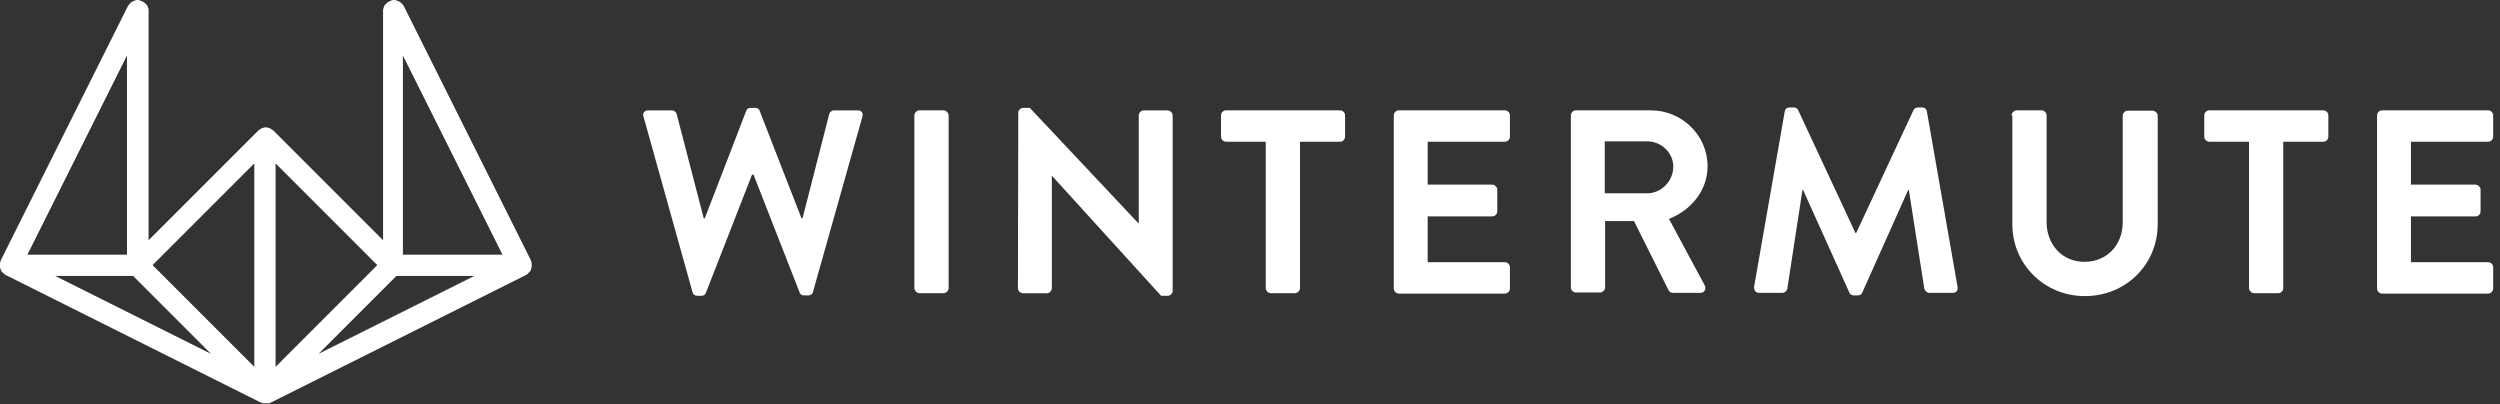 <svg width="198" height="32" viewBox="0 0 198 32" fill="none" xmlns="http://www.w3.org/2000/svg">
<rect x="0" y="0" width="198" height="32" fill="#333333" stroke="none"/>
<path d="M50.964 9.229C50.878 8.943 51.049 8.743 51.335 8.743H53.22C53.392 8.743 53.563 8.886 53.592 9.029L55.734 17.285H55.82L59.105 8.772C59.134 8.657 59.248 8.543 59.448 8.543H59.819C60.02 8.543 60.134 8.657 60.162 8.772L63.476 17.285H63.562L65.676 9.029C65.704 8.886 65.876 8.743 66.047 8.743H67.933C68.218 8.743 68.39 8.943 68.304 9.229L64.39 23.113C64.362 23.284 64.19 23.398 64.019 23.398H63.676C63.476 23.398 63.362 23.284 63.333 23.17L59.677 13.828H59.562L55.906 23.198C55.849 23.312 55.763 23.427 55.563 23.427H55.22C55.049 23.427 54.877 23.312 54.849 23.141L50.964 9.229Z" fill="white"/>
<path d="M72.418 9.138C72.418 8.938 72.618 8.738 72.818 8.738H74.732C74.932 8.738 75.132 8.938 75.132 9.138V22.822C75.132 23.022 74.932 23.222 74.732 23.222H72.818C72.618 23.222 72.418 23.022 72.418 22.822V9.138Z" fill="white"/>
<path d="M80.648 8.914C80.648 8.714 80.848 8.543 81.048 8.543H81.562L90.161 17.685H90.189V9.143C90.189 8.943 90.361 8.743 90.589 8.743H92.475C92.675 8.743 92.875 8.943 92.875 9.143V23.055C92.875 23.255 92.675 23.427 92.475 23.427H91.96L83.333 13.942H83.305V22.827C83.305 23.027 83.133 23.227 82.905 23.227H81.019C80.819 23.227 80.619 23.027 80.619 22.827L80.648 8.914Z" fill="white"/>
<path d="M100.274 11.224H97.103C96.874 11.224 96.703 11.024 96.703 10.824V9.138C96.703 8.938 96.874 8.738 97.103 8.738H106.13C106.359 8.738 106.53 8.938 106.53 9.138V10.824C106.53 11.024 106.359 11.224 106.13 11.224H102.959V22.822C102.959 23.022 102.759 23.222 102.559 23.222H100.645C100.445 23.222 100.246 23.022 100.246 22.822V11.224H100.274Z" fill="white"/>
<path d="M110.387 9.138C110.387 8.938 110.558 8.738 110.787 8.738H119.186C119.414 8.738 119.586 8.938 119.586 9.138V10.824C119.586 11.024 119.414 11.224 119.186 11.224H113.072V14.623H118.186C118.386 14.623 118.586 14.823 118.586 15.023V16.737C118.586 16.966 118.386 17.137 118.186 17.137H113.072V20.765H119.186C119.414 20.765 119.586 20.965 119.586 21.165V22.851C119.586 23.051 119.414 23.251 119.186 23.251H110.787C110.558 23.251 110.387 23.051 110.387 22.851V9.138Z" fill="white"/>
<path d="M124.412 9.138C124.412 8.938 124.584 8.738 124.812 8.738H130.726C133.211 8.738 135.239 10.71 135.239 13.166C135.239 15.052 133.982 16.623 132.183 17.337L135.011 22.594C135.154 22.851 135.011 23.194 134.668 23.194H132.497C132.297 23.194 132.211 23.079 132.154 22.994L129.411 17.509H127.126V22.765C127.126 22.965 126.926 23.165 126.726 23.165H124.812C124.584 23.165 124.412 22.965 124.412 22.765V9.138ZM130.468 15.309C131.554 15.309 132.525 14.366 132.525 13.195C132.525 12.109 131.583 11.195 130.468 11.195H127.097V15.309H130.468Z" fill="white"/>
<path d="M141.353 8.826C141.382 8.655 141.496 8.512 141.725 8.512H142.067C142.239 8.512 142.353 8.597 142.41 8.712L146.952 18.453C146.981 18.453 146.981 18.453 147.01 18.453L151.552 8.712C151.609 8.597 151.723 8.512 151.895 8.512H152.238C152.466 8.512 152.58 8.655 152.609 8.826L155.037 22.71C155.094 22.995 154.923 23.195 154.666 23.195H152.809C152.609 23.195 152.466 23.024 152.409 22.881L151.181 15.054C151.152 15.054 151.123 15.054 151.123 15.054L147.495 23.167C147.467 23.281 147.324 23.395 147.152 23.395H146.81C146.61 23.395 146.524 23.281 146.467 23.167L142.81 15.054C142.81 15.054 142.782 15.054 142.753 15.054L141.553 22.881C141.525 23.024 141.353 23.195 141.182 23.195H139.325C139.068 23.195 138.896 22.995 138.925 22.71L141.353 8.826Z" fill="white"/>
<path d="M159.32 9.138C159.32 8.938 159.52 8.738 159.72 8.738H161.691C161.92 8.738 162.091 8.938 162.091 9.138V17.594C162.091 19.337 163.291 20.737 165.091 20.737C166.891 20.737 168.119 19.366 168.119 17.623V9.167C168.119 8.967 168.291 8.767 168.519 8.767H170.49C170.69 8.767 170.89 8.967 170.89 9.167V17.766C170.89 20.908 168.405 23.451 165.12 23.451C161.891 23.451 159.377 20.908 159.377 17.766V9.138H159.32Z" fill="white"/>
<path d="M178.149 11.224H174.978C174.75 11.224 174.578 11.024 174.578 10.824V9.138C174.578 8.938 174.75 8.738 174.978 8.738H184.005C184.234 8.738 184.405 8.938 184.405 9.138V10.824C184.405 11.024 184.234 11.224 184.005 11.224H180.834V22.822C180.834 23.022 180.663 23.222 180.434 23.222H178.52C178.32 23.222 178.121 23.022 178.121 22.822V11.224H178.149Z" fill="white"/>
<path d="M188.262 9.138C188.262 8.938 188.433 8.738 188.662 8.738H197.061C197.289 8.738 197.461 8.938 197.461 9.138V10.824C197.461 11.024 197.289 11.224 197.061 11.224H190.947V14.623H196.061C196.261 14.623 196.461 14.823 196.461 15.023V16.737C196.461 16.966 196.289 17.137 196.061 17.137H190.947V20.765H197.061C197.289 20.765 197.461 20.965 197.461 21.165V22.851C197.461 23.051 197.289 23.251 197.061 23.251H188.662C188.433 23.251 188.262 23.051 188.262 22.851V9.138Z" fill="white"/>
<path d="M0 20.826C0 20.854 0 20.883 0 20.912C0 20.94 0 20.969 0 20.997V21.026C0 21.054 0 21.054 0 21.083C0 21.111 0 21.14 0 21.169C0 21.197 6.53437e-07 21.226 0.029 21.254C0.029 21.283 0.057 21.311 0.057 21.34C0.057 21.369 0.086 21.397 0.086 21.426C0.086 21.454 0.114 21.483 0.114 21.483C0.143 21.512 0.143 21.54 0.171 21.54C0.2 21.569 0.2 21.597 0.229 21.597C0.257 21.626 0.257 21.626 0.286 21.654C0.314 21.683 0.314 21.683 0.343 21.711C0.371 21.74 0.4 21.74 0.429 21.769C0.457 21.769 0.457 21.797 0.486 21.797L20.654 31.881H20.683C20.683 31.881 20.712 31.881 20.712 31.91H20.74C20.769 31.91 20.769 31.91 20.797 31.939C20.826 31.939 20.826 31.939 20.854 31.939H20.883H20.912C20.94 31.939 20.94 31.939 20.969 31.939C20.997 31.939 20.997 31.939 21.026 31.939C21.054 31.939 21.054 31.939 21.083 31.939C21.111 31.939 21.111 31.939 21.14 31.939C21.169 31.939 21.169 31.939 21.197 31.939H21.226H21.254C21.283 31.939 21.283 31.939 21.311 31.939C21.34 31.939 21.34 31.939 21.369 31.91H21.397C21.397 31.91 21.426 31.91 21.426 31.881H21.454L41.623 21.797C41.652 21.797 41.652 21.769 41.68 21.769C41.709 21.74 41.737 21.74 41.766 21.711C41.794 21.683 41.794 21.683 41.823 21.654C41.852 21.626 41.852 21.626 41.88 21.597C41.909 21.569 41.909 21.569 41.937 21.54C41.966 21.512 41.966 21.483 41.995 21.483C42.023 21.454 42.023 21.426 42.023 21.426C42.023 21.397 42.052 21.369 42.052 21.34C42.052 21.311 42.08 21.283 42.08 21.254C42.08 21.226 42.08 21.197 42.109 21.169C42.109 21.14 42.109 21.111 42.109 21.083C42.109 21.054 42.109 21.054 42.109 21.026V20.997C42.109 20.969 42.109 20.94 42.109 20.912C42.109 20.883 42.109 20.854 42.109 20.826C42.109 20.797 42.08 20.769 42.08 20.74C42.08 20.712 42.052 20.683 42.052 20.654V20.626L31.967 0.457C31.967 0.457 31.967 0.429 31.939 0.429C31.91 0.371 31.881 0.314 31.824 0.286L31.796 0.257C31.739 0.2 31.71 0.171 31.653 0.143C31.624 0.143 31.624 0.114 31.596 0.114C31.539 0.086 31.51 0.057 31.453 0.057C31.424 0.057 31.424 0.057 31.396 0.029C31.339 1.74321e-06 31.253 0 31.196 0H31.167C31.11 0 31.053 1.74321e-06 31.024 0.029C30.996 0.029 30.996 0.029 30.967 0.057C30.91 0.057 30.882 0.086 30.853 0.114H30.825C30.796 0.114 30.796 0.143 30.767 0.143C30.739 0.171 30.71 0.171 30.682 0.2C30.653 0.229 30.653 0.229 30.625 0.257C30.596 0.286 30.596 0.286 30.567 0.314C30.539 0.343 30.539 0.343 30.51 0.371C30.482 0.4 30.482 0.429 30.453 0.429C30.425 0.457 30.425 0.486 30.425 0.486C30.425 0.514 30.396 0.543 30.396 0.571C30.396 0.6 30.367 0.628 30.367 0.657C30.367 0.686 30.367 0.714 30.339 0.743C30.339 0.771 30.339 0.8 30.339 0.828C30.339 0.857 30.339 0.857 30.339 0.886V19.026L21.683 10.37C21.654 10.341 21.597 10.284 21.54 10.256C21.512 10.256 21.512 10.227 21.483 10.227C21.454 10.199 21.426 10.199 21.397 10.17C21.369 10.17 21.34 10.142 21.311 10.142C21.283 10.142 21.254 10.113 21.226 10.113C21.169 10.113 21.111 10.084 21.054 10.084C20.997 10.084 20.94 10.084 20.883 10.113C20.854 10.113 20.826 10.142 20.797 10.142C20.769 10.142 20.74 10.17 20.712 10.17C20.683 10.17 20.654 10.199 20.626 10.227C20.597 10.227 20.597 10.256 20.569 10.256C20.512 10.284 20.483 10.313 20.426 10.37L11.77 19.026V0.886C11.77 0.857 11.77 0.857 11.77 0.828C11.77 0.8 11.77 0.771 11.77 0.743C11.77 0.714 11.77 0.686 11.741 0.657C11.741 0.628 11.713 0.6 11.713 0.571C11.713 0.543 11.684 0.514 11.684 0.486C11.684 0.457 11.656 0.429 11.656 0.429C11.627 0.4 11.627 0.371 11.598 0.371C11.57 0.343 11.57 0.314 11.541 0.314C11.513 0.286 11.513 0.286 11.484 0.257C11.456 0.229 11.456 0.229 11.427 0.2C11.399 0.171 11.37 0.171 11.341 0.143C11.313 0.143 11.313 0.114 11.284 0.114H11.256C11.227 0.086 11.17 0.086 11.141 0.057C11.113 0.057 11.113 0.057 11.084 0.029C11.027 0.029 10.999 0 10.941 0H10.913C10.856 0 10.77 1.74321e-06 10.713 0.029C10.684 0.029 10.684 0.029 10.656 0.057C10.599 0.086 10.541 0.086 10.513 0.114C10.484 0.114 10.484 0.143 10.456 0.143C10.399 0.171 10.341 0.229 10.313 0.257L10.284 0.286C10.256 0.343 10.199 0.371 10.17 0.429C10.17 0.429 10.17 0.457 10.142 0.457L0.057 20.626V20.654C0.057 20.683 0.029 20.712 0.029 20.74C0.029 20.769 0 20.797 0 20.826ZM10.541 21.854L16.712 28.025L4.371 21.854H10.541ZM31.396 21.854H37.566L25.225 28.025L31.396 21.854ZM31.91 20.169V4.399L39.795 20.169H31.91ZM21.826 29.053V12.941L29.882 20.997L21.826 29.053ZM20.14 29.053L12.084 20.997L20.14 12.941V29.053ZM2.171 20.169L10.056 4.399V20.169H2.171Z" fill="white"/>
</svg>
